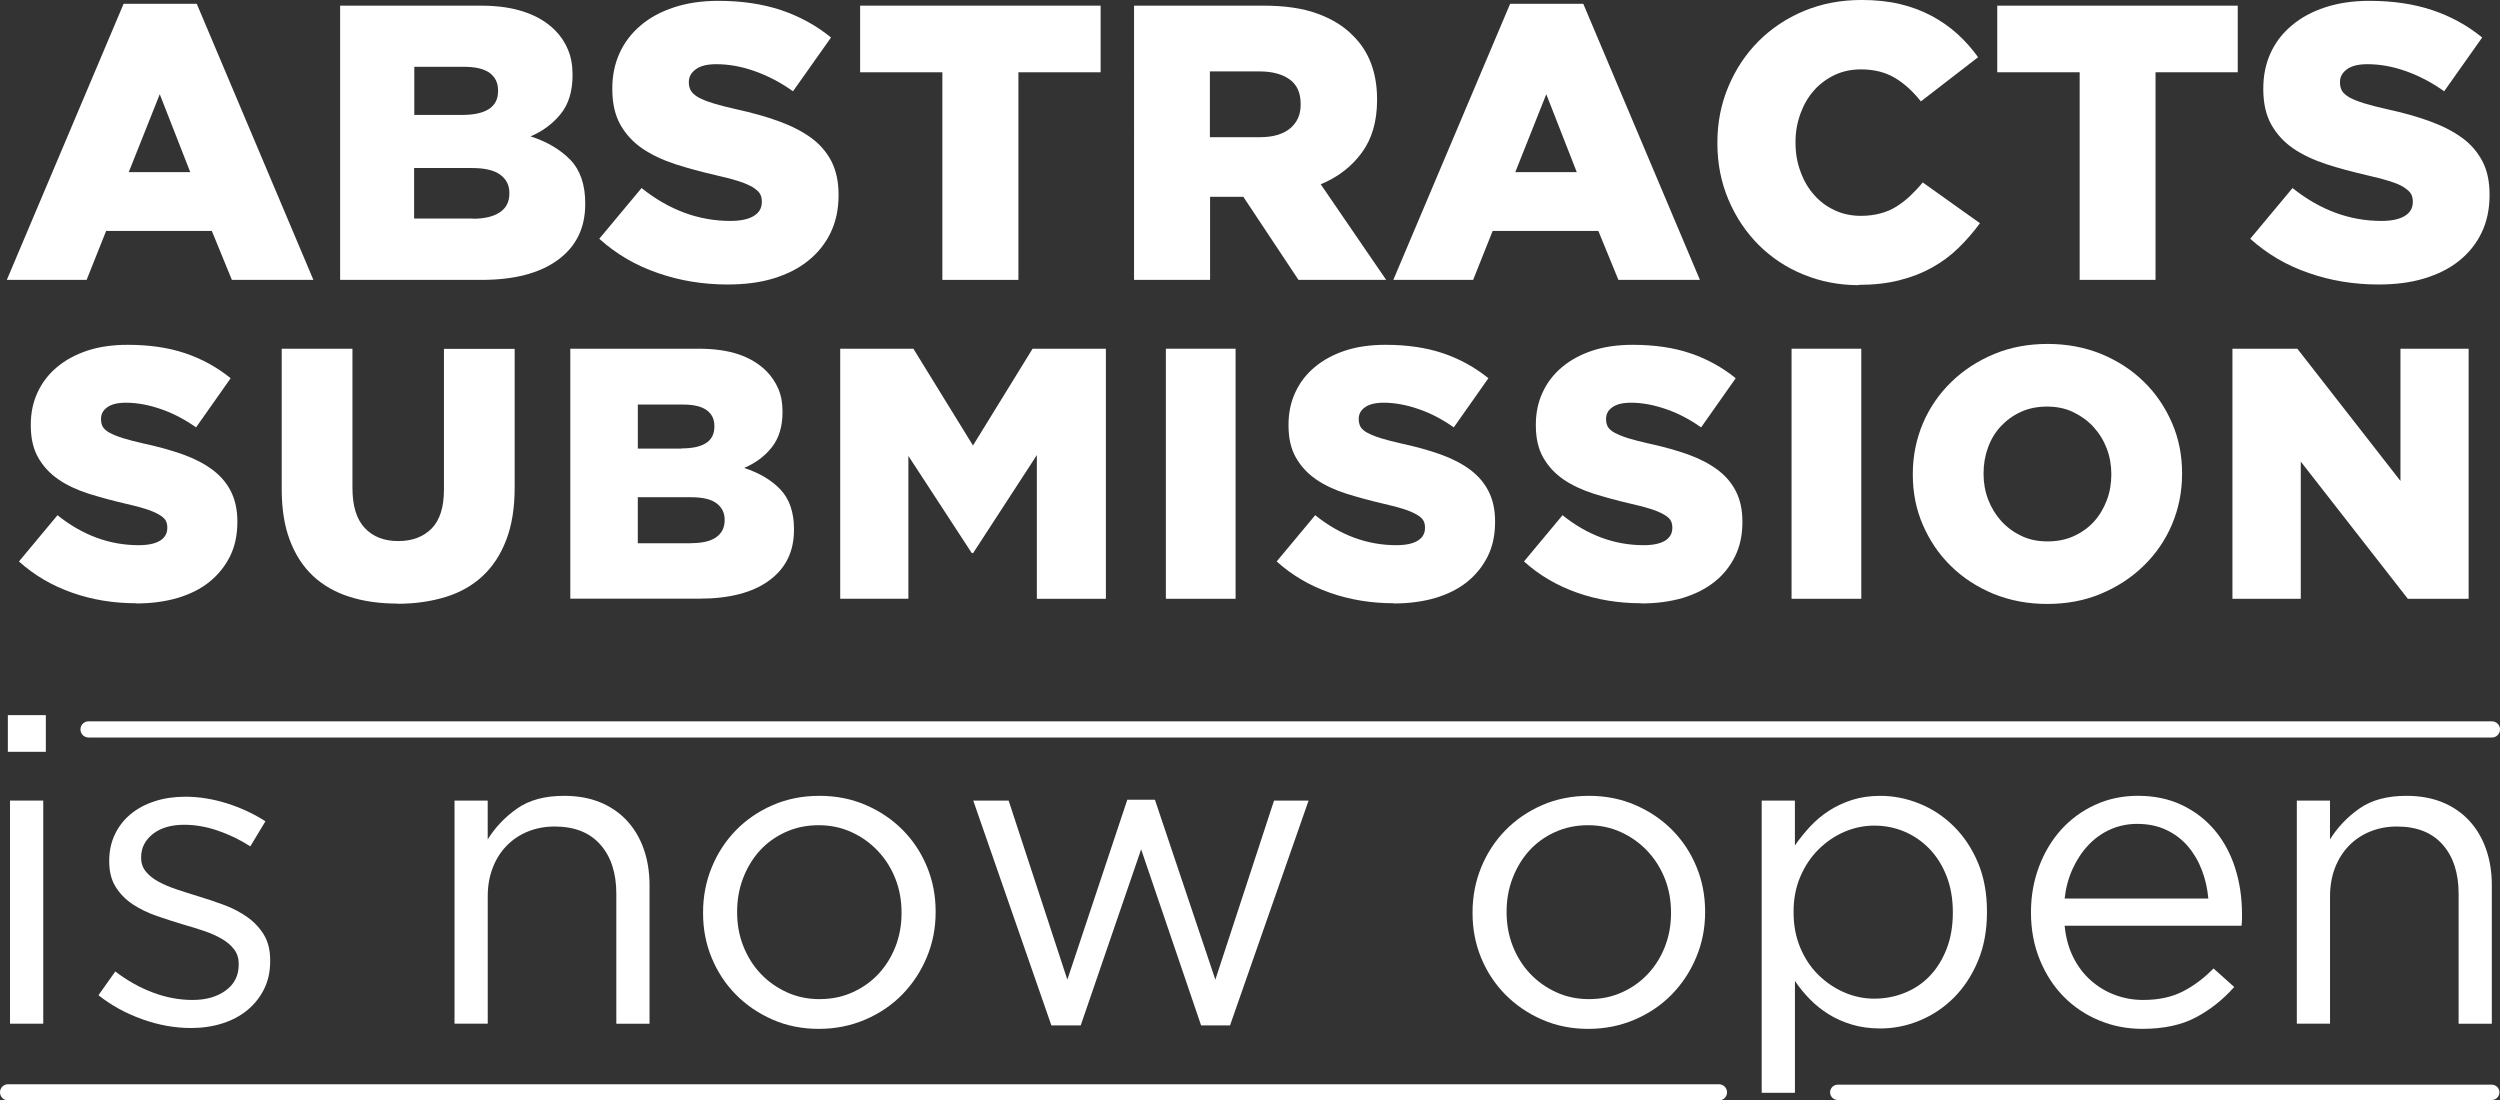 <?xml version="1.0" encoding="UTF-8"?>
<svg id="Layer_1" data-name="Layer 1" xmlns="http://www.w3.org/2000/svg" version="1.1" viewBox="0 0 115.86 50.998">
  <rect x="0" y="0" width="115.86" height="50.998" fill="#333333" stroke="none"/>
  <defs>
    <style>
      .cls-1 {
        fill: #fff;
        stroke-width: 0px;
      }
    </style>
  </defs>
  <g>
    <path class="cls-1" d="M.364,33.142h1.76v1.7H.364v-1.7ZM.464,37.102h1.54v10.34H.464v-10.34Z"/>
    <path class="cls-1" d="M8.844,47.642c-.747,0-1.5-.137-2.261-.41-.76-.273-1.433-.644-2.02-1.11l.78-1.1c.56.427,1.144.753,1.75.979.606.228,1.216.341,1.83.341.626,0,1.14-.146,1.54-.44.4-.293.6-.693.6-1.2v-.04c0-.253-.07-.473-.21-.66-.14-.187-.33-.35-.569-.489-.24-.141-.518-.264-.83-.37-.314-.106-.637-.207-.971-.3-.4-.12-.803-.25-1.21-.391-.407-.14-.773-.316-1.1-.529-.327-.214-.594-.48-.8-.801-.207-.319-.311-.72-.311-1.199v-.04c0-.44.087-.844.26-1.21.174-.367.417-.681.73-.94.312-.26.687-.46,1.12-.6.433-.141.903-.21,1.409-.21.641,0,1.287.103,1.94.31s1.247.483,1.78.83l-.7,1.16c-.479-.307-.983-.55-1.51-.73-.526-.18-1.044-.27-1.55-.27-.613,0-1.1.144-1.461.43-.359.287-.539.644-.539,1.07v.04c0,.239.072.449.22.63.146.18.343.337.59.47.247.134.53.254.851.36.319.106.652.213,1,.319.399.12.796.254,1.189.4.393.146.75.333,1.07.56.32.228.576.5.77.82s.29.714.29,1.18v.04c0,.494-.097.931-.29,1.311s-.453.703-.779.97c-.327.267-.714.47-1.16.61-.447.14-.93.21-1.45.21Z"/>
    <path class="cls-1" d="M21.063,37.102h1.539v1.8c.348-.56.801-1.036,1.361-1.43.56-.394,1.286-.59,2.18-.59.627,0,1.183.1,1.67.3.486.2.9.483,1.24.85.34.367.6.804.779,1.311s.27,1.066.27,1.68v6.42h-1.539v-6.027c0-.957-.247-1.716-.74-2.274-.494-.559-1.2-.838-2.12-.838-.44,0-.851.076-1.229.229-.381.153-.711.372-.99.658-.28.286-.497.629-.65,1.028-.153.398-.23.838-.23,1.316v5.907h-1.539v-10.34Z"/>
    <path class="cls-1" d="M37.942,47.682c-.773,0-1.486-.144-2.14-.431-.653-.286-1.22-.673-1.7-1.159-.479-.487-.854-1.054-1.119-1.7-.268-.646-.4-1.337-.4-2.07v-.04c0-.733.133-1.427.4-2.08.266-.653.64-1.227,1.119-1.72.48-.493,1.051-.883,1.711-1.17s1.383-.43,2.17-.43c.772,0,1.49.143,2.149.43.66.287,1.229.673,1.71,1.16.48.486.854,1.053,1.12,1.7.267.646.399,1.336.399,2.069v.04c0,.733-.137,1.427-.409,2.08-.273.653-.65,1.227-1.13,1.72-.48.494-1.054.884-1.721,1.17-.666.287-1.387.431-2.16.431ZM37.983,46.303c.56,0,1.072-.106,1.539-.32.467-.213.867-.5,1.201-.86.332-.359.592-.779.779-1.26.187-.479.279-.993.279-1.54v-.04c0-.56-.096-1.083-.289-1.57-.193-.486-.464-.913-.811-1.279-.347-.367-.753-.657-1.22-.87s-.974-.32-1.521-.32c-.56,0-1.072.107-1.539.32s-.863.5-1.19.86c-.327.359-.583.783-.771,1.27-.187.487-.279,1.004-.279,1.55v.04c0,.561.096,1.084.29,1.57.192.486.46.91.8,1.27.34.36.743.647,1.21.86.467.214.974.32,1.521.32Z"/>
    <path class="cls-1" d="M45.103,37.102h1.641l2.721,8.3,2.779-8.34h1.279l2.801,8.34,2.72-8.3h1.601l-3.641,10.42h-1.34l-2.779-8.16-2.801,8.16h-1.359l-3.621-10.42Z"/>
    <path class="cls-1" d="M73.603,47.682c-.773,0-1.486-.144-2.141-.431-.652-.286-1.219-.673-1.699-1.159-.48-.487-.854-1.054-1.12-1.7s-.399-1.337-.399-2.07v-.04c0-.733.133-1.427.399-2.08s.64-1.227,1.12-1.72,1.051-.883,1.709-1.17c.66-.287,1.385-.43,2.172-.43.771,0,1.488.143,2.148.43s1.23.673,1.711,1.16c.48.486.854,1.053,1.119,1.7.268.646.4,1.336.4,2.069v.04c0,.733-.137,1.427-.41,2.08s-.65,1.227-1.129,1.72c-.48.494-1.055.884-1.721,1.17-.666.287-1.387.431-2.16.431ZM73.644,46.303c.559,0,1.072-.106,1.539-.32.467-.213.867-.5,1.199-.86.334-.359.594-.779.781-1.26.186-.479.279-.993.279-1.54v-.04c0-.56-.096-1.083-.289-1.57-.193-.486-.465-.913-.811-1.279-.348-.367-.754-.657-1.221-.87s-.973-.32-1.52-.32c-.561,0-1.074.107-1.539.32-.467.213-.865.5-1.191.86-.326.359-.582.783-.77,1.27-.188.487-.279,1.004-.279,1.55v.04c0,.561.096,1.084.289,1.57s.461.91.801,1.27c.34.36.742.647,1.209.86.467.214.975.32,1.521.32Z"/>
    <path class="cls-1" d="M81.642,37.102h1.541v2.08c.213-.307.449-.601.709-.88.262-.28.551-.523.871-.73.32-.206.676-.373,1.07-.5.393-.126.83-.189,1.309-.189.613,0,1.217.119,1.811.359s1.123.59,1.59,1.05.84,1.021,1.121,1.681c.279.66.42,1.417.42,2.27v.04c0,.84-.141,1.594-.42,2.26-.281.667-.65,1.23-1.111,1.69-.459.46-.986.813-1.58,1.06-.592.247-1.203.37-1.83.37-.479,0-.92-.06-1.318-.18-.4-.12-.762-.28-1.08-.48-.32-.199-.611-.433-.871-.699s-.49-.547-.689-.841v5.181h-1.541v-13.54ZM86.862,46.282c.494,0,.963-.09,1.41-.27.447-.181.834-.44,1.16-.78s.586-.757.779-1.25.291-1.053.291-1.68v-.04c0-.613-.098-1.167-.291-1.66s-.457-.913-.789-1.26c-.334-.347-.721-.613-1.16-.801-.439-.187-.906-.279-1.4-.279-.48,0-.943.097-1.391.29-.445.193-.846.467-1.199.819-.354.354-.633.773-.84,1.261-.207.486-.311,1.023-.311,1.609v.04c0,.601.104,1.147.311,1.641s.486.913.84,1.26.754.616,1.199.81c.447.193.91.29,1.391.29Z"/>
    <path class="cls-1" d="M95.683,42.902c.053.547.186,1.033.4,1.46.213.427.486.787.82,1.08.332.293.705.517,1.119.67s.846.23,1.301.23c.719,0,1.336-.134,1.85-.4s.982-.62,1.41-1.06l.959.859c-.52.587-1.113,1.057-1.779,1.41-.668.354-1.494.53-2.48.53-.707,0-1.373-.13-2-.391-.627-.26-1.174-.626-1.641-1.1-.467-.473-.836-1.043-1.109-1.71s-.41-1.4-.41-2.2c0-.746.123-1.45.371-2.109.246-.66.59-1.233,1.029-1.721.439-.486.963-.87,1.57-1.149.605-.28,1.27-.42,1.99-.42.76,0,1.439.143,2.039.43s1.107.677,1.52,1.17c.414.493.727,1.073.941,1.74.213.667.32,1.38.32,2.14v.23c0,.087-.008.189-.021.31h-8.199ZM102.343,41.642c-.041-.464-.141-.905-.301-1.322-.16-.418-.377-.786-.65-1.104-.273-.318-.605-.57-1-.756-.393-.186-.842-.278-1.35-.278-.439,0-.854.086-1.24.258-.387.173-.727.415-1.02.727s-.537.679-.73,1.104-.316.882-.369,1.372h6.66Z"/>
    <path class="cls-1" d="M106.442,37.102h1.539v1.8c.348-.56.801-1.036,1.361-1.43.559-.394,1.285-.59,2.18-.59.627,0,1.184.1,1.67.3s.9.483,1.24.85c.34.367.6.804.779,1.311s.27,1.066.27,1.68v6.42h-1.539v-6.027c0-.957-.248-1.716-.74-2.274-.494-.559-1.199-.838-2.119-.838-.441,0-.852.076-1.23.229-.381.153-.711.372-.99.658s-.496.629-.65,1.028c-.152.398-.23.838-.23,1.316v5.907h-1.539v-10.34Z"/>
  </g>
  <g>
    <path class="cls-1" d="M5.729.175h3.389l5.406,12.796h-3.778l-.929-2.27h-4.898l-.905,2.27H.316L5.729.175ZM8.817,7.978l-1.413-3.612-1.437,3.612h2.85Z"/>
    <path class="cls-1" d="M15.763.262h6.501c.794,0,1.476.095,2.048.294.572.191,1.04.476,1.413.849.254.254.452.548.595.889s.214.722.214,1.159v.04c0,.738-.183,1.334-.548,1.786s-.833.802-1.397,1.04c.778.254,1.389.619,1.85,1.095.452.476.683,1.143.683,2.008v.04c0,1.103-.421,1.961-1.262,2.58-.841.619-2.024.929-3.548.929h-6.549V.262ZM21.407,5.326c.548,0,.96-.087,1.246-.27.286-.183.429-.46.429-.833v-.04c0-.349-.135-.619-.397-.81-.27-.191-.667-.278-1.199-.278h-2.286v2.231h2.215-.008ZM21.915,10.137c.548,0,.96-.103,1.254-.302s.437-.484.437-.865v-.04c0-.349-.143-.627-.421-.833s-.714-.31-1.31-.31h-2.683v2.342h2.723v.008Z"/>
    <path class="cls-1" d="M33.726,13.185c-1.135,0-2.215-.175-3.239-.532-1.024-.349-1.929-.881-2.715-1.588l1.961-2.35c1.27,1.016,2.643,1.524,4.12,1.524.468,0,.833-.079,1.08-.23s.373-.365.373-.643v-.04c0-.135-.032-.254-.087-.349-.064-.103-.175-.198-.333-.302-.167-.095-.381-.191-.651-.278-.27-.087-.627-.183-1.064-.278-.675-.159-1.31-.325-1.889-.516s-1.087-.429-1.516-.722-.77-.667-1.016-1.103-.373-.984-.373-1.643v-.04c0-.595.111-1.135.333-1.627s.548-.921.976-1.286.945-.643,1.548-.841c.603-.198,1.286-.302,2.048-.302,1.087,0,2.056.143,2.913.429.849.286,1.627.706,2.318,1.27l-1.762,2.492c-.579-.413-1.175-.722-1.786-.937s-1.199-.318-1.77-.318c-.421,0-.738.079-.953.238-.214.159-.318.349-.318.579v.04c0,.143.032.27.103.381.064.111.183.206.341.302.167.087.389.183.675.27.286.087.643.183,1.08.278.722.159,1.381.341,1.969.556.587.214,1.087.468,1.5.77.413.302.722.667.945,1.095.214.429.325.937.325,1.532v.04c0,.651-.127,1.23-.373,1.738-.246.508-.595.937-1.04,1.294s-.984.627-1.611.818c-.627.191-1.334.278-2.104.278h-.008Z"/>
    <path class="cls-1" d="M43.672,3.35h-3.81V.262h11.145v3.088h-3.81v9.621h-3.524V3.35Z"/>
    <path class="cls-1" d="M52.547.262h6.009c.976,0,1.81.119,2.485.365.675.246,1.23.579,1.651,1.016.746.722,1.127,1.715,1.127,2.961v.04c0,.976-.238,1.794-.706,2.429-.468.643-1.103,1.135-1.905,1.468l3.032,4.429h-4.064l-2.556-3.85h-1.54v3.85h-3.524V.262h-.008ZM58.389,6.358c.603,0,1.072-.135,1.397-.405s.492-.635.492-1.095v-.04c0-.508-.167-.889-.508-1.135s-.802-.373-1.397-.373h-2.302v3.048h2.326-.008Z"/>
    <path class="cls-1" d="M69.986.175h3.389l5.406,12.796h-3.778l-.929-2.27h-4.898l-.905,2.27h-3.699L69.986.175ZM73.074,7.978l-1.413-3.612-1.437,3.612h2.85Z"/>
    <path class="cls-1" d="M86.14,13.216c-.905,0-1.762-.167-2.556-.492-.802-.325-1.492-.786-2.08-1.373-.587-.587-1.056-1.286-1.397-2.088s-.516-1.675-.516-2.619v-.04c0-.921.167-1.778.508-2.588s.802-1.508,1.397-2.104,1.294-1.064,2.111-1.405c.818-.341,1.707-.508,2.675-.508.651,0,1.246.064,1.778.191.532.127,1.016.31,1.461.548s.841.516,1.199.841c.357.325.675.683.953,1.072l-2.651,2.048c-.365-.46-.762-.826-1.199-1.087s-.96-.397-1.58-.397c-.445,0-.857.087-1.222.262s-.691.413-.953.714c-.27.302-.476.659-.627,1.072s-.23.849-.23,1.31v.04c0,.468.071.913.23,1.334.151.421.357.778.627,1.08.262.302.579.54.953.714.365.175.778.262,1.222.262.325,0,.627-.04.897-.111s.516-.175.746-.318c.222-.143.437-.302.635-.492s.397-.397.587-.627l2.651,1.889c-.302.413-.635.794-.992,1.143s-.762.651-1.214.905c-.452.254-.96.452-1.524.595s-1.191.214-1.897.214l.008.016Z"/>
    <path class="cls-1" d="M96.371,3.35h-3.81V.262h11.145v3.088h-3.81v9.621h-3.516V3.35h-.008Z"/>
    <path class="cls-1" d="M110.239,13.185c-1.135,0-2.215-.175-3.239-.532-1.024-.349-1.929-.881-2.715-1.588l1.961-2.35c1.27,1.016,2.643,1.524,4.12,1.524.468,0,.833-.079,1.08-.23s.373-.365.373-.643v-.04c0-.135-.032-.254-.087-.349-.064-.103-.175-.198-.333-.302s-.381-.191-.651-.278-.627-.183-1.064-.278c-.675-.159-1.31-.325-1.889-.516s-1.087-.429-1.516-.722c-.429-.294-.77-.667-1.016-1.103s-.373-.984-.373-1.643v-.04c0-.595.111-1.135.333-1.627s.548-.921.984-1.286c.429-.365.945-.643,1.548-.841.603-.198,1.286-.302,2.048-.302,1.087,0,2.056.143,2.913.429s1.627.706,2.318,1.27l-1.762,2.492c-.579-.413-1.175-.722-1.786-.937s-1.199-.318-1.77-.318c-.421,0-.738.079-.953.238-.214.159-.318.349-.318.579v.04c0,.143.032.27.095.381s.183.206.341.302c.167.087.389.183.675.27s.643.183,1.08.278c.73.159,1.381.341,1.969.556.587.214,1.087.468,1.5.77.413.302.722.667.945,1.095s.325.937.325,1.532v.04c0,.651-.127,1.23-.373,1.738-.246.508-.595.937-1.04,1.294s-.984.627-1.619.818c-.627.191-1.334.278-2.104.278h-0Z"/>
    <path class="cls-1" d="M6.309,27.957c-1.04,0-2.024-.159-2.953-.484s-1.754-.802-2.477-1.453l1.786-2.143c1.159.929,2.413,1.389,3.763,1.389.429,0,.762-.071.984-.206s.341-.333.341-.587v-.032c0-.119-.024-.23-.079-.325-.056-.095-.159-.183-.31-.27-.151-.087-.349-.175-.595-.254s-.572-.167-.968-.254c-.619-.143-1.191-.302-1.723-.468-.532-.175-.992-.389-1.381-.659s-.699-.603-.929-1.008-.341-.897-.341-1.492v-.032c0-.54.103-1.04.31-1.484.206-.452.5-.841.897-1.175s.865-.587,1.413-.77c.556-.183,1.175-.27,1.873-.27.992,0,1.881.127,2.659.389s1.484.651,2.111,1.159l-1.603,2.278c-.532-.373-1.072-.659-1.635-.849-.556-.191-1.095-.294-1.611-.294-.389,0-.675.071-.873.214s-.286.318-.286.532v.032c0,.135.032.246.087.349.064.095.167.191.318.27s.357.167.611.246c.262.079.587.167.984.254.659.143,1.262.31,1.794.5s.992.429,1.365.706c.373.278.659.611.857,1s.302.857.302,1.397v.032c0,.595-.111,1.127-.341,1.588-.23.46-.548.857-.953,1.183s-.897.572-1.476.746c-.572.167-1.214.254-1.921.254v-.008Z"/>
    <path class="cls-1" d="M18.43,27.973c-.826,0-1.572-.103-2.238-.318-.659-.206-1.222-.532-1.691-.968-.46-.437-.818-.984-1.072-1.659s-.373-1.453-.373-2.358v-6.509h3.278v6.446c0,.841.191,1.461.572,1.865s.897.603,1.548.603,1.159-.191,1.548-.579c.381-.389.572-.984.572-1.802v-6.525h3.278v6.422c0,.937-.127,1.746-.389,2.429s-.627,1.238-1.095,1.675c-.468.437-1.04.762-1.707.968-.667.206-1.413.318-2.246.318l.016-.008Z"/>
    <path class="cls-1" d="M26.431,16.161h5.937c.73,0,1.349.087,1.865.262.516.175.945.437,1.286.778.23.23.413.5.548.81.135.31.198.659.198,1.056v.032c0,.675-.167,1.214-.5,1.635s-.762.73-1.278.953c.706.23,1.27.564,1.683,1.0.413.437.627,1.048.627,1.834v.032c0,1.008-.381,1.786-1.151,2.35s-1.85.841-3.239.841h-5.977v-11.589.008ZM31.583,20.781c.5,0,.873-.079,1.135-.246s.389-.421.389-.762v-.032c0-.318-.119-.564-.365-.738-.246-.175-.611-.254-1.095-.254h-2.088v2.04h2.024v-.008ZM32.043,25.171c.5,0,.881-.087,1.143-.27.262-.183.397-.445.397-.786v-.032c0-.318-.127-.572-.381-.762s-.651-.278-1.191-.278h-2.453v2.135h2.485v-.008Z"/>
    <path class="cls-1" d="M38.933,16.161h3.397l2.762,4.485,2.762-4.485h3.397v11.589h-3.199v-6.66l-2.953,4.54h-.064l-2.937-4.501v6.62h-3.159v-11.589h-.008Z"/>
    <path class="cls-1" d="M54.031,16.161h3.231v11.589h-3.231v-11.589Z"/>
    <path class="cls-1" d="M64.596,27.957c-1.04,0-2.024-.159-2.953-.484s-1.754-.802-2.477-1.453l1.786-2.143c1.159.929,2.413,1.389,3.763,1.389.429,0,.762-.071.984-.206s.341-.333.341-.587v-.032c0-.119-.024-.23-.079-.325-.056-.095-.159-.183-.31-.27s-.349-.175-.595-.254-.572-.167-.968-.254c-.619-.143-1.191-.302-1.722-.468-.532-.175-.992-.389-1.381-.659s-.699-.603-.929-1.008-.341-.897-.341-1.492v-.032c0-.54.103-1.04.31-1.484.206-.452.5-.841.897-1.175s.865-.587,1.413-.77c.556-.183,1.175-.27,1.873-.27.992,0,1.881.127,2.659.389.778.262,1.484.651,2.111,1.159l-1.603,2.278c-.532-.373-1.072-.659-1.635-.849-.556-.191-1.095-.294-1.611-.294-.389,0-.675.071-.873.214s-.286.318-.286.532v.032c0,.135.032.246.087.349.064.095.167.191.318.27s.357.167.611.246c.262.079.587.167.984.254.659.143,1.262.31,1.794.5.532.191.992.429,1.365.706.373.278.659.611.857,1s.302.857.302,1.397v.032c0,.595-.111,1.127-.341,1.588-.23.46-.548.857-.953,1.183s-.897.572-1.476.746c-.572.167-1.214.254-1.921.254v-.008Z"/>
    <path class="cls-1" d="M76.058,27.957c-1.04,0-2.024-.159-2.953-.484s-1.754-.802-2.477-1.453l1.786-2.143c1.159.929,2.413,1.389,3.763,1.389.429,0,.762-.071.984-.206s.341-.333.341-.587v-.032c0-.119-.024-.23-.079-.325-.056-.095-.159-.183-.31-.27s-.349-.175-.595-.254-.572-.167-.968-.254c-.619-.143-1.191-.302-1.722-.468-.532-.175-.992-.389-1.381-.659s-.699-.603-.929-1.008-.341-.897-.341-1.492v-.032c0-.54.103-1.04.31-1.484.206-.452.5-.841.897-1.175s.865-.587,1.413-.77c.556-.183,1.175-.27,1.873-.27.992,0,1.881.127,2.659.389.778.262,1.484.651,2.111,1.159l-1.603,2.278c-.532-.373-1.072-.659-1.635-.849-.556-.191-1.095-.294-1.611-.294-.389,0-.675.071-.873.214s-.286.318-.286.532v.032c0,.135.032.246.087.349.064.095.167.191.318.27s.357.167.611.246c.262.079.587.167.984.254.659.143,1.262.31,1.794.5.532.191.992.429,1.365.706.373.278.659.611.857,1s.302.857.302,1.397v.032c0,.595-.111,1.127-.341,1.588s-.54.857-.953,1.183-.897.572-1.476.746c-.572.167-1.214.254-1.921.254v-.008Z"/>
    <path class="cls-1" d="M83.028,16.161h3.231v11.589h-3.231v-11.589Z"/>
    <path class="cls-1" d="M94.871,27.989c-.897,0-1.722-.159-2.485-.468-.762-.318-1.421-.746-1.969-1.286-.556-.54-.984-1.175-1.302-1.905s-.468-1.508-.468-2.334v-.032c0-.826.159-1.611.468-2.342s.754-1.373,1.318-1.921c.564-.548,1.222-.976,1.984-1.294s1.588-.468,2.485-.468,1.722.159,2.485.468c.762.318,1.421.746,1.969,1.286.556.54.984,1.175,1.302,1.905s.468,1.508.468,2.334v.032c0,.826-.159,1.611-.468,2.342s-.754,1.373-1.318,1.921-1.222.976-1.984,1.294-1.588.468-2.485.468ZM94.895,25.091c.445,0,.849-.079,1.214-.246s.675-.389.929-.667.452-.611.595-.984.214-.77.214-1.191v-.032c0-.421-.071-.818-.214-1.191s-.349-.706-.611-.992c-.262-.286-.579-.516-.945-.691-.365-.175-.77-.254-1.214-.254s-.841.079-1.207.246-.667.389-.929.667-.46.611-.595.984-.206.77-.206,1.191v.032c0,.421.071.818.214,1.191s.349.706.603.992c.262.286.572.516.937.691.365.175.77.254,1.214.254Z"/>
    <path class="cls-1" d="M103.468,16.161h3l4.779,6.128v-6.128h3.159v11.589h-2.818l-4.961-6.358v6.358h-3.167v-11.589h.008Z"/>
  </g>
  <path class="cls-1" d="M79.663,50.998H.375c-.207,0-.375-.168-.375-.375s.168-.375.375-.375h79.288c.207,0,.375.168.375.375s-.168.375-.375.375Z"/>
  <path class="cls-1" d="M115.485,34.179H4.103c-.207,0-.375-.168-.375-.375s.168-.375.375-.375h111.383c.207,0,.375.168.375.375s-.168.375-.375.375Z"/>
  <path class="cls-1" d="M115.478,50.978h-30.309c-.196,0-.355-.159-.355-.355s.159-.355.355-.355h30.309c.196,0,.355.159.355.355s-.159.355-.355.355Z"/>
</svg>